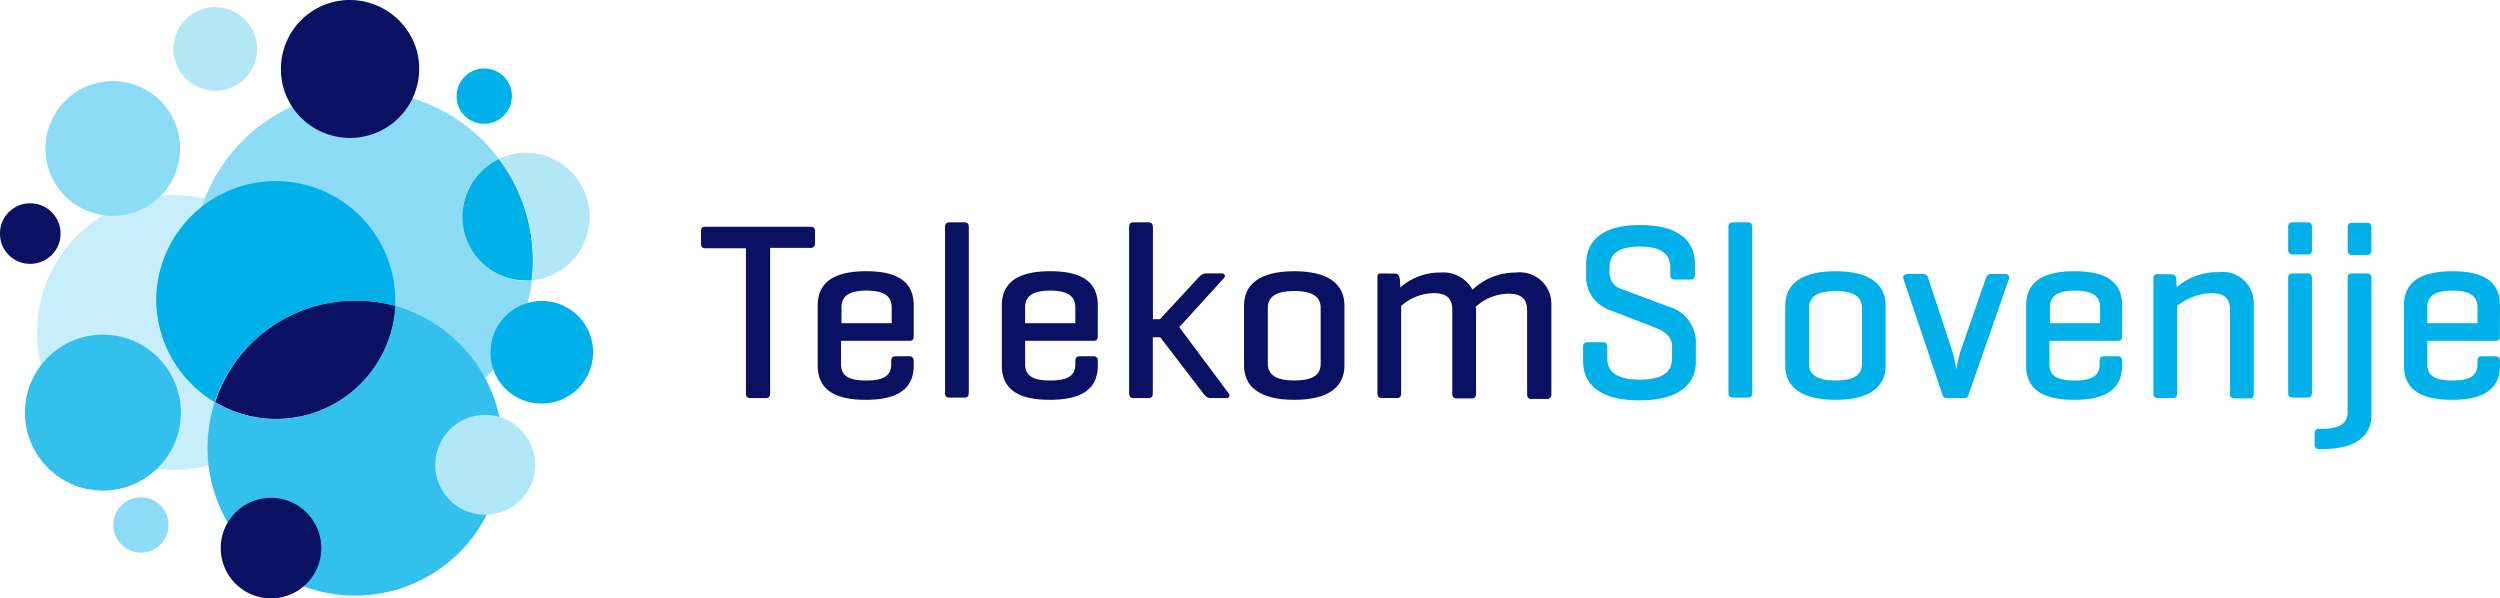 <svg xmlns="http://www.w3.org/2000/svg" width="171.893" height="41.143" viewBox="0 0 171.893 41.143">
  <g id="telekom-logo" transform="translate(-12.107 -15.428)">
    <path id="Path_5" data-name="Path 5" d="M3.3,23.574A9.444,9.444,0,1,1,12.741,33,9.437,9.437,0,0,1,3.3,23.574Z" transform="translate(11.355 14.736)" fill="#c7eefa"/>
    <g id="Group_20" data-name="Group 20" transform="translate(25.377 21.678)">
      <path id="Path_6" data-name="Path 6" d="M13.723,18.71a11.683,11.683,0,0,1,21.035-6.974,4.35,4.35,0,0,0-2.514,3.977,4.411,4.411,0,0,0,4.415,4.4h.368a11.695,11.695,0,0,1-23.3-1.407Z" transform="translate(-13.723 -7.055)" fill="#8cdcf5"/>
      <path id="Path_7" data-name="Path 7" d="M32.243,15.713a4.436,4.436,0,0,1,2.514-3.977,11.5,11.5,0,0,1,2.33,6.974A10.382,10.382,0,0,1,37,20.087h-.368A4.379,4.379,0,0,1,32.243,15.713Z" transform="translate(-13.723 -7.055)" fill="#00b1e9"/>
      <path id="Path_8" data-name="Path 8" d="M34.756,11.735a4.336,4.336,0,0,1,1.9-.428,4.4,4.4,0,0,1,.368,8.779,10.384,10.384,0,0,0,.092-1.377A11.8,11.8,0,0,0,34.756,11.735Z" transform="translate(-13.723 -7.055)" fill="#b2e7f8"/>
    </g>
    <path id="Path_9" data-name="Path 9" d="M29.422,4.21a5.353,5.353,0,0,1,.153,1.224,4.76,4.76,0,0,1-8.954,2.233,4.635,4.635,0,0,1-.552-2.233A4.732,4.732,0,0,1,24.822.693,4.807,4.807,0,0,1,29.422,4.21Z" transform="translate(11.355 14.736)" fill="#0a1062"/>
    <path id="Path_10" data-name="Path 10" d="M11.481,32.98A5.359,5.359,0,1,0,3.9,32.706,5.344,5.344,0,0,0,11.481,32.98Z" transform="translate(11.355 14.736)" fill="#33c0ed"/>
    <path id="Path_11" data-name="Path 11" d="M15.562,6.932A2.875,2.875,0,1,0,12.68,4.057,2.879,2.879,0,0,0,15.562,6.932Z" transform="translate(11.355 14.736)" fill="#b2e7f8"/>
    <path id="Path_12" data-name="Path 12" d="M32.15,7.3a1.9,1.9,0,1,1,1.9,1.9A1.87,1.87,0,0,1,32.15,7.3Z" transform="translate(11.355 14.736)" fill="#00b1e9"/>
    <path id="Path_13" data-name="Path 13" d="M3.879,10.91a4.63,4.63,0,1,1,4.63,4.619A4.62,4.62,0,0,1,3.879,10.91Z" transform="translate(11.355 14.736)" fill="#8cdcf5"/>
    <path id="Path_14" data-name="Path 14" d="M.752,16.753a2.065,2.065,0,0,1,2.085-2.08,2.08,2.08,0,1,1,0,4.16A2.065,2.065,0,0,1,.752,16.753Z" transform="translate(11.355 14.736)" fill="#0a1062"/>
    <g id="Group_21" data-name="Group 21" transform="translate(22.848 27.81)">
      <path id="Path_15" data-name="Path 15" d="M27.8,21.309a8.253,8.253,0,0,1-8.218,7.77,8.169,8.169,0,0,1-4.2-1.162,10.127,10.127,0,0,1,9.659-6.974A10.353,10.353,0,0,1,27.8,21.309Z" transform="translate(-11.33 -12.654)" fill="#0a1062"/>
      <path id="Path_16" data-name="Path 16" d="M14.857,31.068a10.589,10.589,0,0,1,.491-3.151A8.217,8.217,0,0,0,27.766,21.31a10.148,10.148,0,1,1-12.909,9.758Z" transform="translate(-11.33 -12.654)" fill="#33c0ed"/>
      <path id="Path_17" data-name="Path 17" d="M11.33,20.852a8.218,8.218,0,0,1,16.435,0v.459a10.353,10.353,0,0,0-2.76-.367,10.166,10.166,0,0,0-9.659,6.974A8.259,8.259,0,0,1,11.33,20.852Z" transform="translate(-11.33 -12.654)" fill="#00b1e9"/>
    </g>
    <path id="Path_18" data-name="Path 18" d="M19.394,41.836a3.457,3.457,0,1,0-3.465-3.457A3.461,3.461,0,0,0,19.394,41.836Z" transform="translate(11.355 14.736)" fill="#0a1062"/>
    <path id="Path_19" data-name="Path 19" d="M30.679,32.659a3.434,3.434,0,1,1,3.434,3.426A3.425,3.425,0,0,1,30.679,32.659Z" transform="translate(11.355 14.736)" fill="#b2e7f8"/>
    <path id="Path_20" data-name="Path 20" d="M34.481,24.919a3.526,3.526,0,1,1,3.526,3.518A3.484,3.484,0,0,1,34.481,24.919Z" transform="translate(11.355 14.736)" fill="#00b1e9"/>
    <path id="Path_21" data-name="Path 21" d="M8.54,36.787a1.9,1.9,0,1,1,1.9,1.9A1.908,1.908,0,0,1,8.54,36.787Z" transform="translate(11.355 14.736)" fill="#8cdcf5"/>
    <g id="Group_22" data-name="Group 22" transform="translate(12.133 15.667)">
      <path id="Path_22" data-name="Path 22" d="M48.944,15.353c-.242,0-.267.12-.267.362V16.5c0,.242.091.333.333.333h2.755V26.8c0,.242.091.333.3.333h1.06c.212,0,.3-.091.3-.333V16.805h2.755a.29.29,0,0,0,.333-.333v-.787c0-.242-.091-.333-.333-.333H49.01Z" transform="translate(-0.502 0)" fill="#0a1062"/>
      <path id="Path_23" data-name="Path 23" d="M63.3,20.772c0-1.423-.818-2.362-3.27-2.362s-3.331.939-3.331,2.362V24.89c0,1.423.848,2.362,3.3,2.362s3.3-.939,3.3-2.362v-.3a.29.29,0,0,0-.333-.333h-.878c-.242,0-.333.091-.333.333v.182c0,.7-.333,1.151-1.726,1.151s-1.726-.454-1.726-1.151V23.194H63c.212,0,.3-.091.3-.3Zm-4.966.121c0-.7.424-1.151,1.726-1.151s1.726.454,1.726,1.151v1.09H58.336Z" transform="translate(-0.502 0)" fill="#0a1062"/>
      <path id="Path_24" data-name="Path 24" d="M67.087,15.382c0-.242-.091-.333-.3-.333h-1c-.242,0-.333.091-.333.333V26.767c0,.242.091.333.333.333h1c.212,0,.3-.091.3-.333Z" transform="translate(-0.502)" fill="#0a1062"/>
      <path id="Path_25" data-name="Path 25" d="M75.959,20.772c0-1.423-.818-2.362-3.27-2.362s-3.331.939-3.331,2.362V24.89c0,1.423.848,2.362,3.3,2.362s3.3-.939,3.3-2.362v-.3a.29.29,0,0,0-.333-.333h-.878c-.242,0-.333.091-.333.333v.182c0,.7-.333,1.151-1.726,1.151s-1.726-.454-1.726-1.151V23.194h4.693c.212,0,.3-.091.3-.3Zm-5,.121c0-.7.424-1.151,1.726-1.151s1.726.454,1.726,1.151v1.09H70.963Z" transform="translate(-0.502 0)" fill="#0a1062"/>
      <path id="Path_26" data-name="Path 26" d="M81.56,22.255l3.058-3.361c.151-.151.091-.333-.151-.333h-1.09c-.242,0-.394.182-.545.333l-2.6,2.816h-.484V15.382c0-.212-.091-.333-.3-.333H78.411c-.212,0-.3.091-.3.333V26.8c0,.212.091.333.3.333h1.029c.212,0,.3-.091.3-.333V22.952h.515L83.2,26.8c.151.182.273.333.515.333H84.8c.212,0,.273-.182.151-.333Z" transform="translate(-0.502)" fill="#0a1062"/>
      <path id="Path_27" data-name="Path 27" d="M86.012,24.89c0,1.423,1.029,2.362,3.452,2.362s3.452-.939,3.452-2.362V20.772c0-1.423-1.029-2.362-3.452-2.362s-3.452.939-3.452,2.362Zm5.269-.121c0,.757-.515,1.151-1.817,1.151s-1.817-.424-1.817-1.151V20.923c0-.727.515-1.151,1.817-1.151s1.817.424,1.817,1.151Z" transform="translate(-0.502 0)" fill="#0a1062"/>
      <path id="Path_28" data-name="Path 28" d="M95.434,18.563c-.242,0-.248.09-.248.332v7.9c0,.242.091.333.333.333h1c.212,0,.3-.091.3-.333v-6a3.452,3.452,0,0,1,2.241-.878c.939,0,1.272.424,1.272,1.151v5.753c0,.242.09.333.333.333h1c.212,0,.3-.091.3-.333V21.075a.518.518,0,0,0-.03-.212,3.394,3.394,0,0,1,2.271-.908c.939,0,1.272.424,1.272,1.151v5.753c0,.242.09.333.333.333h1a.29.29,0,0,0,.333-.333V20.711a2.171,2.171,0,0,0-2.452-2.21,4.26,4.26,0,0,0-2.968,1.181,2.287,2.287,0,0,0-2.21-1.181,4.061,4.061,0,0,0-2.755,1.029l-.03-.545c-.03-.212-.091-.413-.333-.413Z" transform="translate(-0.503 0)" fill="#0a1062"/>
      <path id="Path_29" data-name="Path 29" d="M115.324,18.7c0,.212.119.283.361.283h1.03c.212,0,.3-.091.3-.333V17.9c0-1.423-.939-2.665-3.755-2.665s-3.724,1.241-3.724,2.665v1a2.4,2.4,0,0,0,1.545,2.15l2.907,1.12c.666.273,1.453.545,1.453,1.423v.818c0,.939-.666,1.453-2.241,1.453-1.545,0-2.211-.545-2.211-1.453v-.787c0-.242-.09-.333-.3-.333H109.66a.29.29,0,0,0-.333.333v1c0,1.423,1,2.665,3.876,2.665s3.876-1.241,3.876-2.665V23.194a2.553,2.553,0,0,0-1.908-2.362l-3.148-1.181a1.144,1.144,0,0,1-.879-1.151v-.333c0-.939.576-1.453,2.089-1.453s2.089.545,2.089,1.453v.484Z" transform="translate(-0.503)" fill="#00b1e9"/>
      <path id="Path_30" data-name="Path 30" d="M120.954,15.382c0-.242-.09-.333-.3-.333h-1c-.242,0-.333.091-.333.333V26.767c0,.242.091.333.333.333h1c.213,0,.3-.091.3-.333Z" transform="translate(-0.503)" fill="#00b1e9"/>
      <path id="Path_31" data-name="Path 31" d="M123.225,24.89c0,1.423,1.03,2.362,3.452,2.362s3.451-.939,3.451-2.362V20.772c0-1.423-1.029-2.362-3.451-2.362s-3.452.939-3.452,2.362Zm5.269-.121c0,.757-.515,1.151-1.816,1.151s-1.816-.424-1.816-1.151V20.923c0-.727.515-1.151,1.816-1.151s1.816.424,1.816,1.151Z" transform="translate(-0.502 0)" fill="#00b1e9"/>
      <path id="Path_32" data-name="Path 32" d="M135.519,27.13c.212,0,.273-.091.333-.3l2.755-7.9c.061-.212-.06-.333-.3-.333h-.939c-.212,0-.3.151-.363.333l-1.726,4.966a11.668,11.668,0,0,0-.3,1.272,7.573,7.573,0,0,0-.273-1.272l-1.635-4.966c-.061-.212-.151-.333-.364-.333h-1.059c-.213,0-.363.121-.3.333l2.665,7.9c.06.212.12.3.333.3Z" transform="translate(-0.503 0)" fill="#00b1e9"/>
      <path id="Path_33" data-name="Path 33" d="M146.389,20.772c0-1.423-.817-2.362-3.271-2.362s-3.33.939-3.33,2.362V24.89c0,1.423.848,2.362,3.3,2.362s3.3-.939,3.3-2.362v-.3a.291.291,0,0,0-.333-.333h-.879c-.242,0-.333.091-.333.333v.182c0,.7-.333,1.151-1.726,1.151s-1.725-.454-1.725-1.151V23.194h4.693c.212,0,.3-.091.3-.3Zm-4.966.121c0-.7.423-1.151,1.725-1.151s1.726.454,1.726,1.151v1.09h-3.451Z" transform="translate(-0.503 0)" fill="#00b1e9"/>
      <path id="Path_34" data-name="Path 34" d="M148.867,18.611c-.242,0-.328.042-.328.284v7.9c0,.242.091.333.333.333h1c.213,0,.3-.091.3-.333v-6a3.934,3.934,0,0,1,2.362-.878c.939,0,1.272.424,1.272,1.151v5.753c0,.242.09.333.333.333h1c.212,0,.3-.091.3-.333V20.681a2.146,2.146,0,0,0-2.422-2.21,4.348,4.348,0,0,0-2.877,1.029l-.03-.545c-.03-.212-.091-.333-.333-.333Z" transform="translate(-0.502 0)" fill="#00b1e9"/>
      <path id="Path_35" data-name="Path 35" d="M159.439,18.894c0-.242-.091-.333-.3-.333h-1c-.243,0-.333.091-.333.333v7.873c0,.242.09.333.333.333h1c.212,0,.3-.091.3-.333Zm0-3.512c0-.242-.091-.333-.3-.333h-1c-.243,0-.333.091-.333.333v1.544a.29.29,0,0,0,.333.333h1c.212,0,.3-.091.3-.333Z" transform="translate(-0.502)" fill="#00b1e9"/>
      <path id="Path_36" data-name="Path 36" d="M163.527,15.412c0-.242-.09-.333-.3-.333h-1.03c-.212,0-.3.091-.3.333v1.544c0,.212.091.333.3.333h1.03c.212,0,.3-.091.3-.333Zm0,3.482c0-.242-.09-.333-.333-.333h-1c-.242,0-.3.091-.3.333v9.2c0,.727-.484,1.151-1.786,1.151h-.151a.29.29,0,0,0-.333.333v.727c0,.242.091.333.333.333h.151c2.422,0,3.421-.939,3.421-2.362Z" transform="translate(-0.503 0)" fill="#00b1e9"/>
      <path id="Path_37" data-name="Path 37" d="M172.369,20.772c0-1.423-.817-2.362-3.271-2.362s-3.331.939-3.331,2.362V24.89c0,1.423.849,2.362,3.3,2.362s3.3-.939,3.3-2.362v-.3a.291.291,0,0,0-.333-.333h-.879c-.242,0-.333.091-.333.333v.182c0,.7-.333,1.151-1.726,1.151s-1.726-.454-1.726-1.151V23.194h4.694c.212,0,.3-.091.3-.3Zm-5,.121c0-.7.424-1.151,1.726-1.151s1.726.454,1.726,1.151v1.09h-3.452Z" transform="translate(-0.503 0)" fill="#00b1e9"/>
    </g>
  </g>
</svg>
